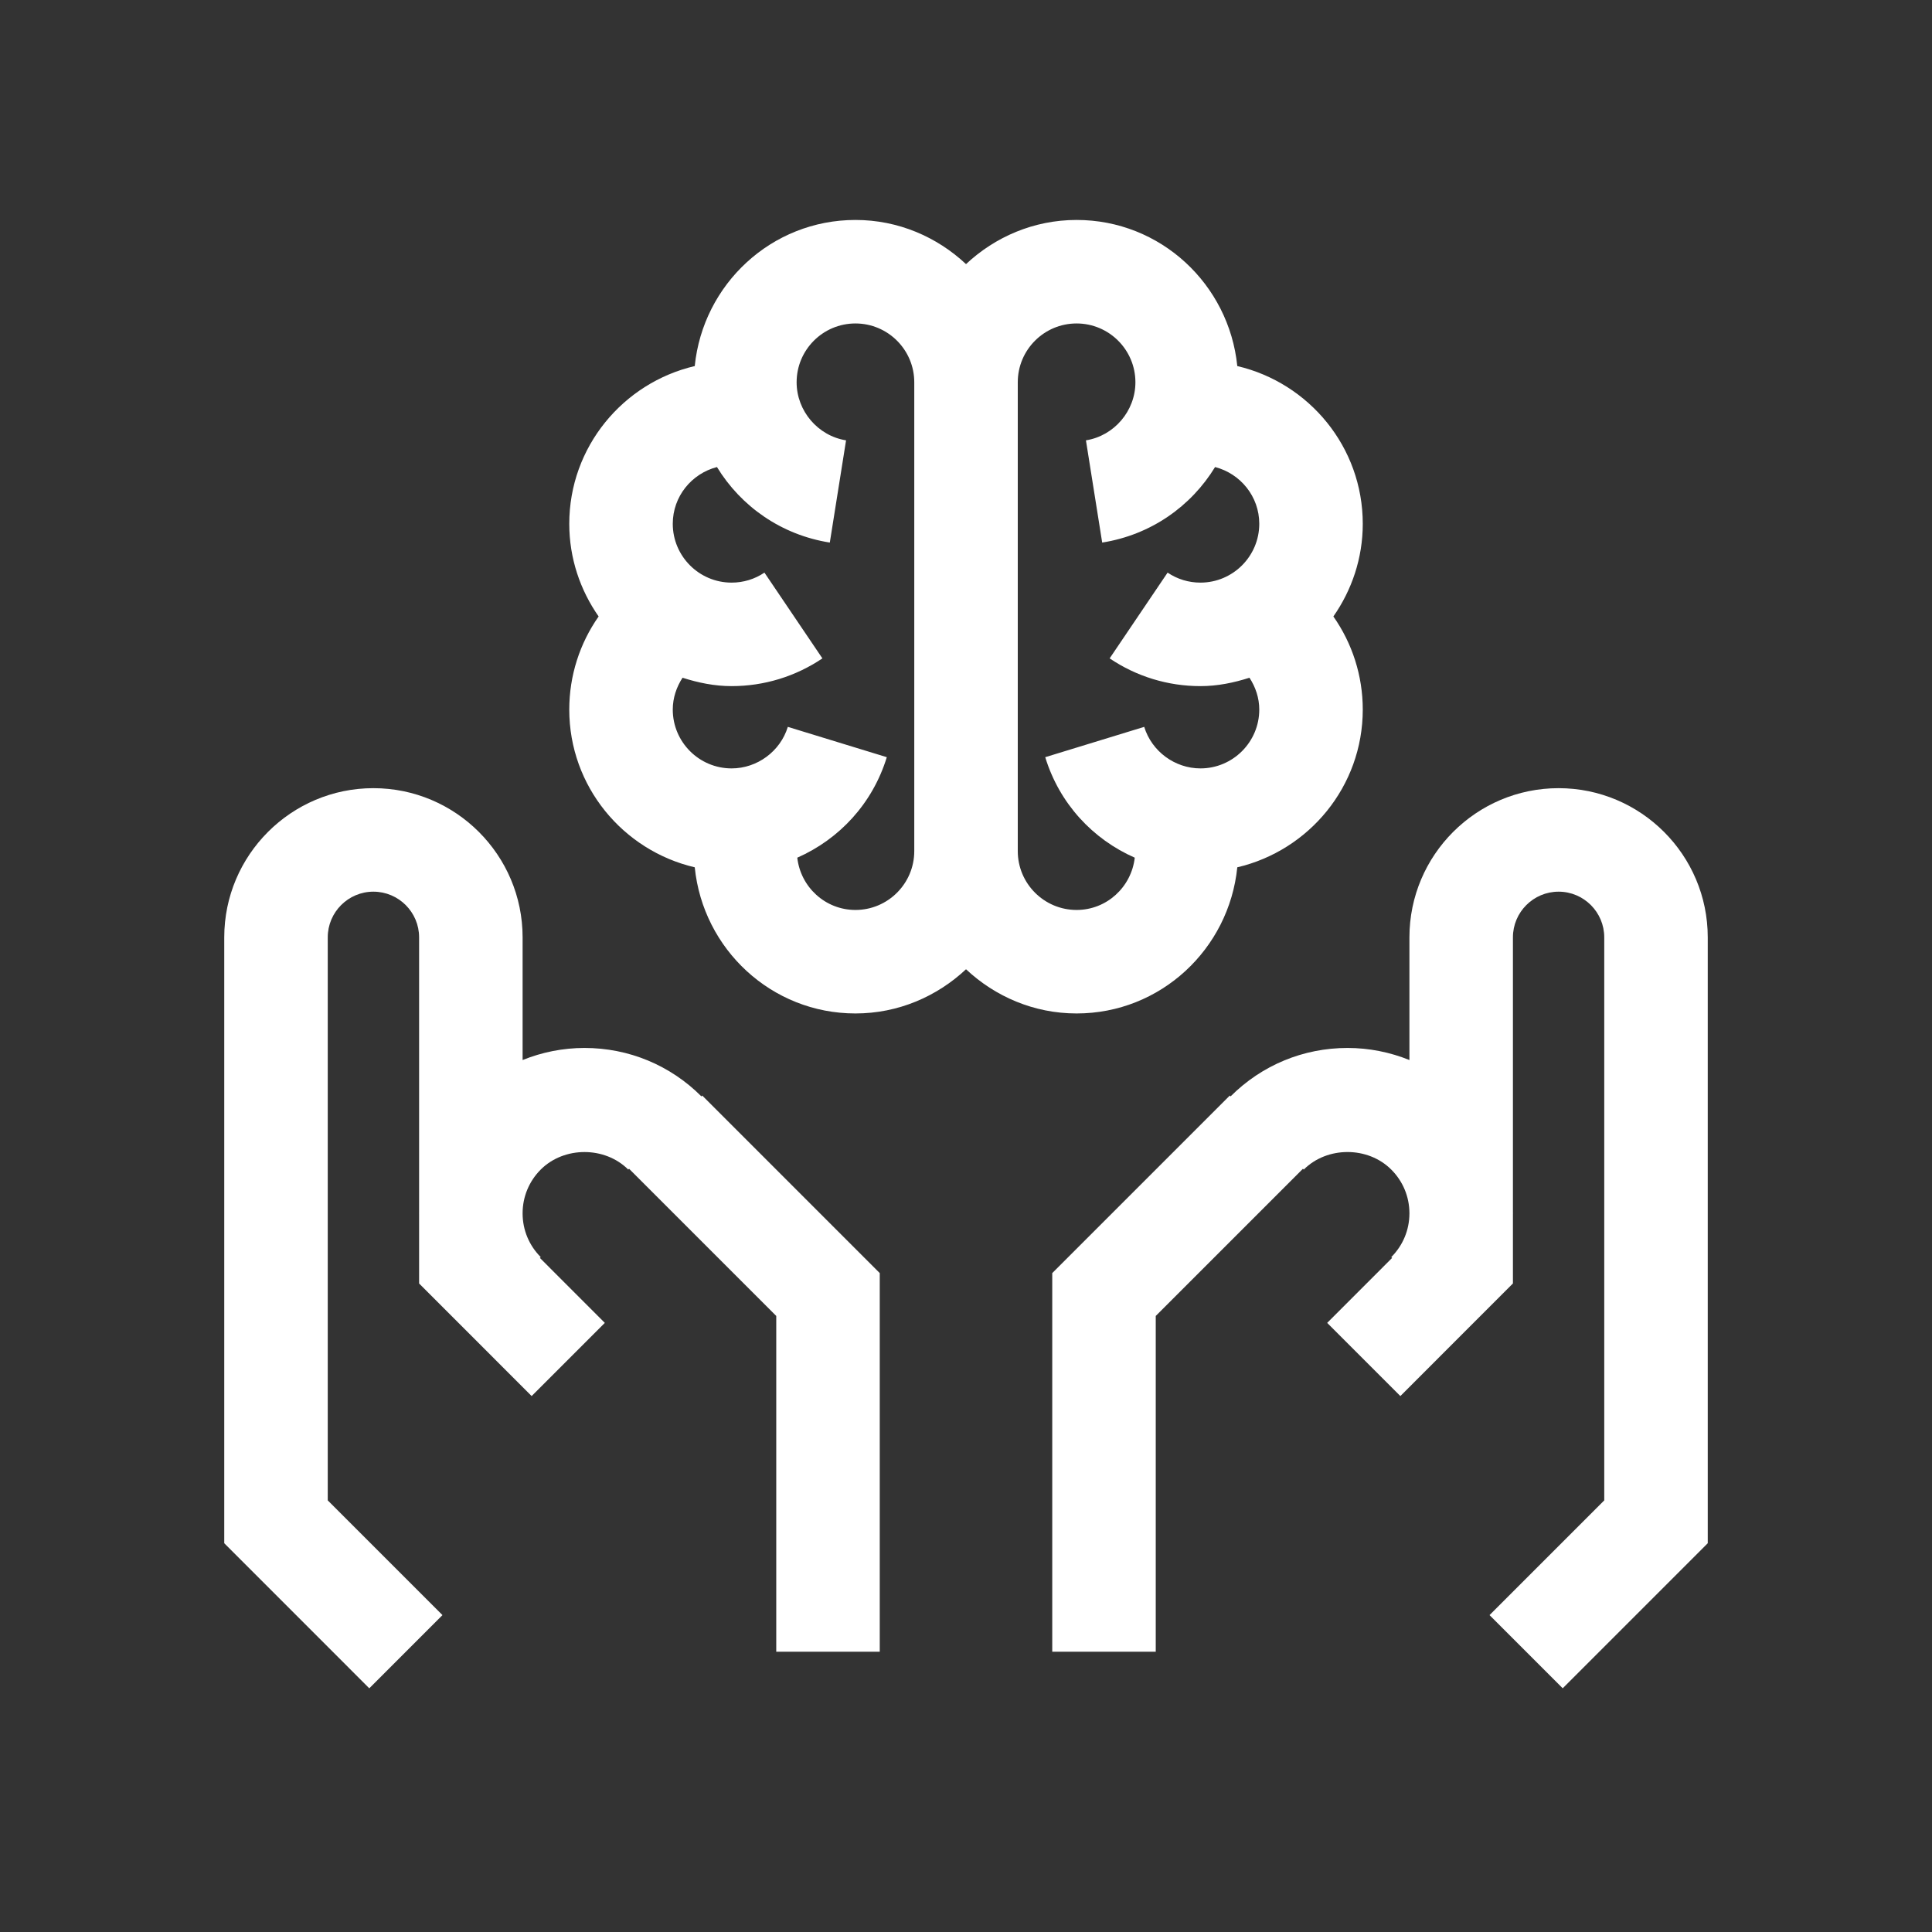 <?xml version="1.0" encoding="UTF-8"?>
<svg width="112px" height="112px" viewBox="0 0 112 112" version="1.1" xmlns="http://www.w3.org/2000/svg" xmlns:xlink="http://www.w3.org/1999/xlink">
    <rect x="0" y="0" width="112" height="112" fill="#333333" stroke="none"/>
    <title>Employment and Mental Health Copy</title>
    <g id="Page-1" stroke="none" stroke-width="1" fill="none" fill-rule="evenodd">
        <g id="Employment-and-Mental-Health-Copy">
            <polygon id="Fill-1" points="0 112 112 112 112 0 0 0"></polygon>
            <path d="M40.662,63.559 C38.852,61.747 36.444,60.751 33.884,60.751 C32.632,60.751 31.422,60.997 30.296,61.451 L30.296,54.339 C30.296,49.571 26.416,45.691 21.646,45.691 C16.88,45.691 13,49.571 13,54.339 L13,89.463 L21.408,97.873 L25.65,93.629 L19,86.979 L19,54.339 C19,52.879 20.188,51.691 21.646,51.691 C23.108,51.691 24.296,52.879 24.296,54.339 L24.296,70.319 C24.296,70.325 24.294,70.331 24.294,70.339 C24.294,70.345 24.296,70.351 24.296,70.359 L24.296,74.405 L30.82,80.931 L35.062,76.689 L31.298,72.923 L31.346,72.875 C30.674,72.201 30.3,71.309 30.296,70.359 L30.296,70.319 C30.3,69.369 30.674,68.475 31.346,67.801 C32.702,66.447 35.064,66.447 36.42,67.801 L36.468,67.755 L45,76.287 L45,95.751 L51,95.751 L51,73.803 L40.71,63.511 L40.662,63.559 Z" id="Fill-3" fill="#FFFFFF"></path>
            <path d="M90.354,45.691 C85.584,45.691 81.706,49.569 81.706,54.339 L81.706,61.451 C80.58,60.997 79.368,60.751 78.118,60.751 C75.558,60.751 73.15,61.747 71.338,63.559 L71.292,63.511 L61,73.803 L61,95.751 L67,95.751 L67,76.287 L75.534,67.753 L75.58,67.801 C76.936,66.445 79.3,66.445 80.654,67.803 C81.328,68.475 81.7,69.369 81.706,70.319 L81.706,70.359 C81.7,71.309 81.328,72.201 80.654,72.875 L80.702,72.923 L76.938,76.689 L81.18,80.931 L87.706,74.403 L87.706,70.359 C87.706,70.351 87.708,70.345 87.708,70.339 C87.708,70.331 87.706,70.325 87.706,70.319 L87.706,54.339 C87.706,52.879 88.894,51.691 90.354,51.691 C91.812,51.691 93,52.879 93,54.339 L93,86.979 L86.35,93.629 L90.592,97.871 L99,89.463 L99,54.339 C99,49.569 95.122,45.691 90.354,45.691" id="Fill-5" fill="#FFFFFF"></path>
            <path d="M41.563,27.075 C42.953,29.355 45.289,31.007 48.105,31.453 L49.047,25.527 C47.413,25.267 46.181,23.821 46.181,22.161 C46.181,20.279 47.709,18.751 49.591,18.751 C51.471,18.751 53.001,20.279 53.001,22.161 L53.001,49.339 C53.001,51.221 51.471,52.751 49.591,52.751 C47.841,52.751 46.411,51.421 46.219,49.721 C48.657,48.647 50.585,46.581 51.409,43.895 L45.671,42.137 C45.237,43.555 43.897,44.545 42.411,44.545 C40.529,44.545 39.001,43.015 39.001,41.135 C39.001,40.463 39.215,39.833 39.567,39.289 C40.471,39.577 41.413,39.775 42.411,39.775 C44.295,39.775 46.115,39.219 47.675,38.167 L44.315,33.195 C43.753,33.575 43.095,33.775 42.411,33.775 C40.529,33.775 39.001,32.245 39.001,30.365 C39.001,28.779 40.093,27.455 41.563,27.075 M62.411,18.751 C64.291,18.751 65.821,20.279 65.821,22.161 C65.821,23.821 64.589,25.267 62.953,25.527 L63.895,31.453 C66.713,31.007 69.047,29.355 70.439,27.075 C71.907,27.455 73.001,28.779 73.001,30.365 C73.001,32.245 71.471,33.775 69.591,33.775 C68.907,33.775 68.249,33.575 67.687,33.195 L64.327,38.167 C65.885,39.219 67.705,39.775 69.591,39.775 C70.587,39.775 71.531,39.577 72.433,39.289 C72.787,39.833 73.001,40.463 73.001,41.135 C73.001,43.015 71.471,44.545 69.591,44.545 C68.105,44.545 66.765,43.555 66.331,42.137 L60.593,43.895 C61.415,46.581 63.343,48.647 65.783,49.721 C65.589,51.421 64.161,52.751 62.411,52.751 C60.529,52.751 59.001,51.221 59.001,49.339 L59.001,22.161 C59.001,20.279 60.529,18.751 62.411,18.751 M40.275,50.279 C40.755,55.023 44.723,58.751 49.591,58.751 C52.073,58.751 54.317,57.765 56.001,56.189 C57.683,57.765 59.929,58.751 62.411,58.751 C67.279,58.751 71.247,55.023 71.727,50.279 C75.885,49.305 79.001,45.587 79.001,41.135 C79.001,39.165 78.389,37.293 77.297,35.737 C78.363,34.211 79.001,32.365 79.001,30.365 C79.001,25.915 75.885,22.195 71.727,21.221 C71.247,16.479 67.279,12.751 62.411,12.751 C59.929,12.751 57.683,13.735 56.001,15.311 C54.317,13.735 52.073,12.751 49.591,12.751 C44.723,12.751 40.753,16.479 40.275,21.221 C36.115,22.195 33.001,25.915 33.001,30.365 C33.001,32.365 33.637,34.211 34.703,35.737 C33.611,37.293 33.001,39.165 33.001,41.135 C33.001,45.587 36.115,49.305 40.275,50.279" id="Fill-7" fill="#FFFFFF"></path>
        </g>
    </g>
</svg>
